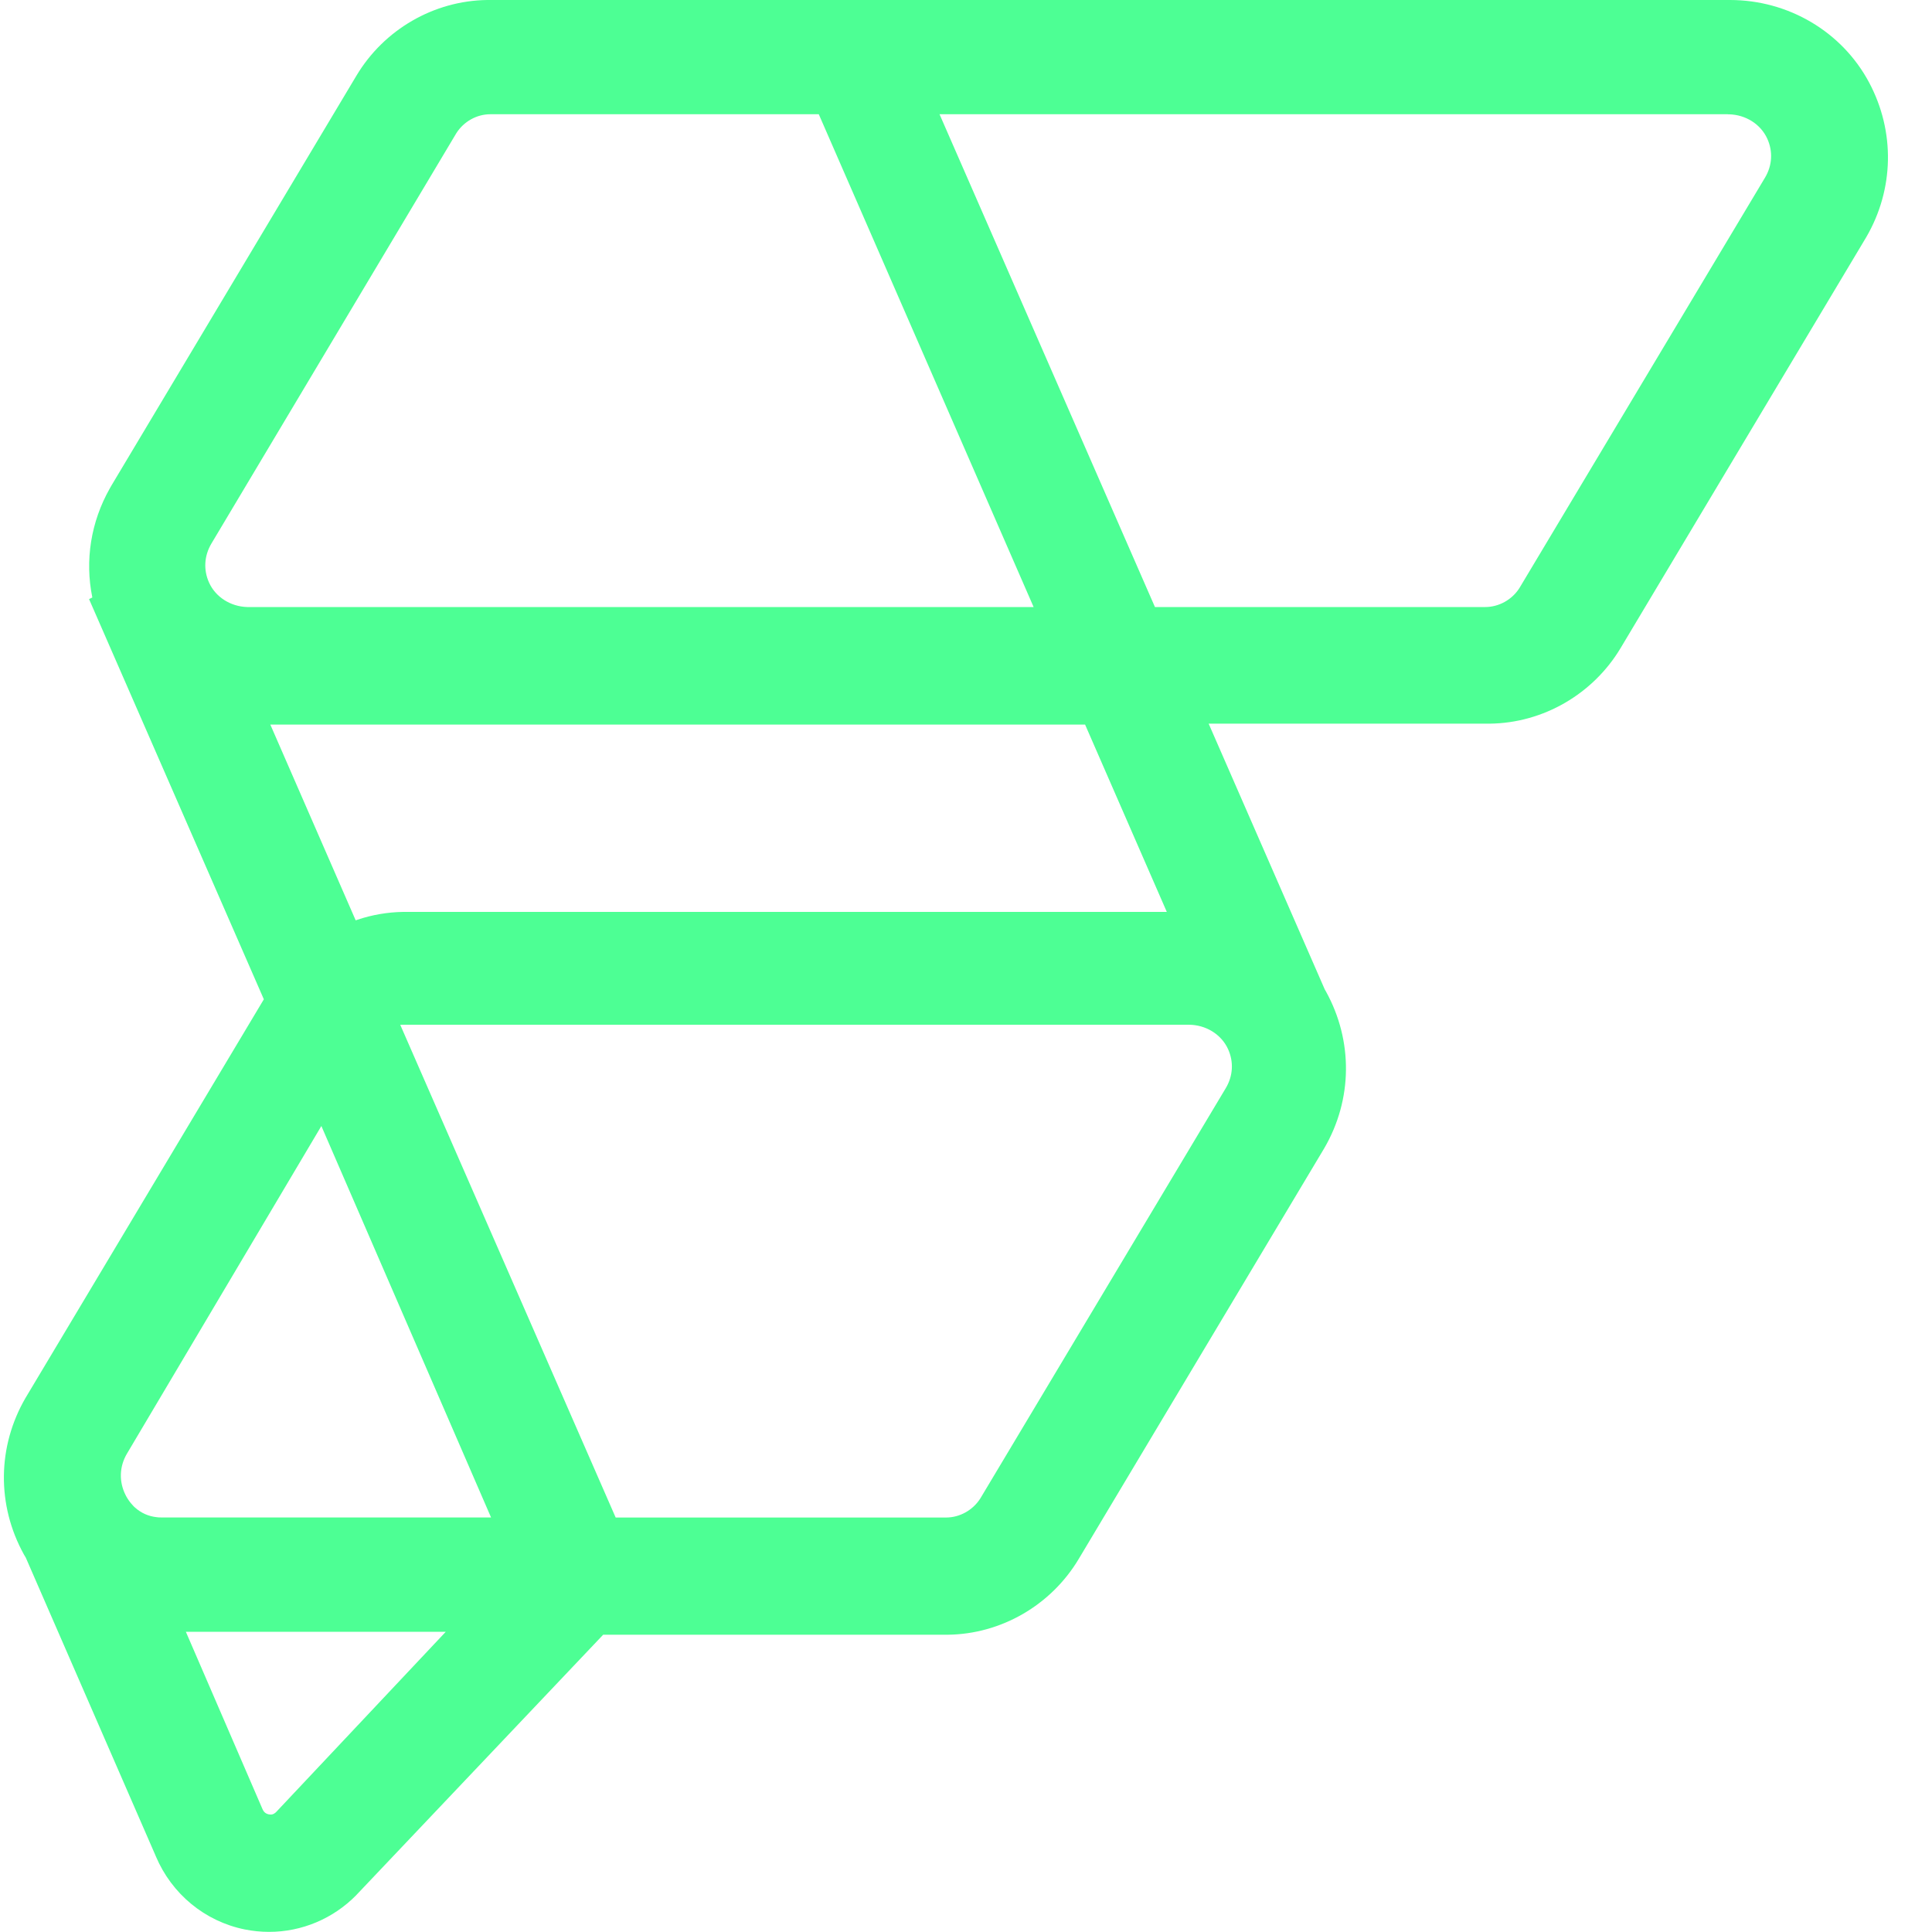 <?xml version="1.0" encoding="UTF-8"?>
<svg id="Calque_1" xmlns="http://www.w3.org/2000/svg" version="1.1" viewBox="0 0 300 300">
  <!-- Generator: Adobe Illustrator 29.4.0, SVG Export Plug-In . SVG Version: 2.1.0 Build 152)  -->
  <defs>
    <style>
      .st0 {
        fill: #4dff94;
      }

      .st0, .st1, .st2, .st3 {
        fill-rule: evenodd;
      }

      .st4, .st3 {
        fill: #020101;
      }

      .st2, .st5 {
        fill: #4dff94;
      }
    </style>
  </defs>
  <path class="st1" d="M-660-296.91l-95.73,189.47h-89.91l40.06-78.53h-1.8c-33.05,43.44-82.36,72.04-152.62,78.53v-77.44s44.95-2.69,71.37-30.82h-71.37v-81.22h80.21v66.8h1.8s32.78-66.8,32.78-66.8h60.66v66.38h1.8s34.01-66.38,34.01-66.38h88.73Z"/>
  <path class="st2" d="M-340.21-296.85l-95.66,189.34h-89.85l40.03-78.47h-1.8c-33.03,43.41-82.3,71.99-152.52,78.47v-77.38s44.92-2.69,71.32-30.79h-71.32v-81.16h80.16v66.75h1.8s32.75-66.75,32.75-66.75h60.62v66.33h1.8s33.98-66.33,33.98-66.33h88.67Z"/>
  <path class="st1" d="M-169.69-328.83h-34.44c-19.02,0-34.44,15.42-34.44,34.44s15.42,34.44,34.44,34.44h34.44v-68.87ZM-169.69-352.18h57.78c31.91,0,57.78,25.87,57.78,57.78,0,18.83-9.01,35.56-22.95,46.11,13.94,10.55,22.95,27.28,22.95,46.11,0,31.91-25.87,57.78-57.78,57.78-12.9,0-24.82-4.23-34.44-11.38v45.81c0,31.91-25.87,57.78-57.78,57.78s-57.78-25.87-57.78-57.78c0-18.83,9.01-35.56,22.95-46.11-13.94-10.55-22.95-27.28-22.95-46.11s9.01-35.56,22.95-46.11c-13.94-10.55-22.95-27.28-22.95-46.11,0-31.91,25.87-57.78,57.78-57.78h34.44ZM-146.35-328.83v68.87h34.44c19.02,0,34.43-15.42,34.43-34.44s-15.42-34.44-34.43-34.44h-34.44ZM-204.13-167.74h34.44v-68.87h-34.44c-19.02,0-34.44,15.42-34.44,34.44s15.34,34.36,34.3,34.44h.14ZM-238.56-109.96c0-18.97,15.34-34.36,34.3-34.44h.14s34.44,0,34.44,0v34.44c0,19.02-15.42,34.44-34.44,34.44s-34.44-15.42-34.44-34.44ZM-146.35-202.24c.04-18.99,15.44-34.37,34.44-34.37s34.43,15.42,34.43,34.44-15.42,34.44-34.43,34.44-34.4-15.38-34.44-34.37v-.14Z"/>
  <path class="st0" d="M132.3-328.83h-34.44c-19.02,0-34.44,15.42-34.44,34.44s15.42,34.44,34.44,34.44h34.44v-68.87ZM132.3-352.18h57.78c31.91,0,57.78,25.87,57.78,57.78,0,18.83-9.01,35.56-22.95,46.11,13.94,10.55,22.95,27.28,22.95,46.11,0,31.91-25.87,57.78-57.78,57.78-12.9,0-24.82-4.23-34.44-11.38v45.81c0,31.91-25.87,57.78-57.78,57.78s-57.78-25.87-57.78-57.78c0-18.83,9.01-35.56,22.95-46.11-13.94-10.55-22.95-27.28-22.95-46.11s9.01-35.56,22.95-46.11c-13.94-10.55-22.95-27.28-22.95-46.11,0-31.91,25.87-57.78,57.78-57.78h34.44ZM155.65-328.83v68.87h34.44c19.02,0,34.43-15.42,34.43-34.44s-15.42-34.44-34.43-34.44h-34.44ZM97.87-167.74h34.44v-68.87h-34.44c-19.02,0-34.44,15.42-34.44,34.44s15.34,34.36,34.3,34.44h.14ZM63.43-109.96c0-18.97,15.34-34.36,34.3-34.44h.14s34.44,0,34.44,0v34.44c0,19.02-15.42,34.44-34.44,34.44s-34.44-15.42-34.44-34.44ZM155.65-202.24c.04-18.99,15.44-34.37,34.44-34.37s34.43,15.42,34.43,34.44-15.42,34.44-34.43,34.44-34.4-15.38-34.44-34.37v-.14Z"/>
  <g>
    <g>
      <path id="path-1" class="st3" d="M-911.65,226.04c-.08.52.63.75.87.28h0s80.88-153.47,80.88-153.47c.07-.13.07-.3,0-.43l-35.88-67.83c-2.99-5.62-10.59-4.19-11.57,2.1l-34.3,219.35Z"/>
      <path id="path-11" data-name="path-1" class="st4" d="M-911.65,226.04c-.08.52.63.75.87.28h0s80.88-153.47,80.88-153.47c.07-.13.07-.3,0-.43l-35.88-67.83c-2.99-5.62-10.59-4.19-11.57,2.1l-34.3,219.35Z"/>
    </g>
    <path d="M-800.78,132.04l-106.82,106.6c-.46.46-1.21-.09-.91-.67l81.84-156.4h0s15.05-26.53,15.05-26.53c2.45-4.73,8.48-4.24,10.96.48l26.12,49.73"/>
    <path class="st4" d="M-698.38,244.26c.3-.17.46-.5.4-.84l-26.77-164.88c-.84-5.18-6.16-7.32-9.87-3.61l-168.81,168.65c-.38.38-.29,1.02.18,1.28l92.28,51.58c5.91,3.3,13.11,3.3,19.02,0l93.57-52.19Z"/>
  </g>
  <g>
    <g>
      <path id="path-12" data-name="path-1" class="st2" d="M-600.52,226.04c-.08.52.63.75.87.28h0s80.88-153.47,80.88-153.47c.07-.13.07-.3,0-.43l-35.88-67.83c-2.99-5.62-10.59-4.19-11.57,2.1l-34.3,219.35Z"/>
      <path id="path-13" data-name="path-1" class="st5" d="M-600.52,226.04c-.08.52.63.75.87.28h0s80.88-153.47,80.88-153.47c.07-.13.07-.3,0-.43l-35.88-67.83c-2.99-5.62-10.59-4.19-11.57,2.1l-34.3,219.35Z"/>
    </g>
    <path class="st5" d="M-489.65,132.04l-106.82,106.6c-.46.46-1.21-.09-.91-.67l81.84-156.4h0s15.05-26.53,15.05-26.53c2.45-4.73,8.48-4.24,10.96.48l26.12,49.73"/>
    <path class="st5" d="M-387.25,244.26c.3-.17.46-.5.4-.84l-26.77-164.88c-.84-5.18-6.16-7.32-9.87-3.61l-168.81,168.65c-.38.38-.29,1.02.18,1.28l92.28,51.58c5.91,3.3,13.11,3.3,19.02,0l93.57-52.19Z"/>
  </g>
  <path class="st1" d="M-49.28,0c9.03,0,17.38,4.88,21.61,12.82,4.05,7.61,3.88,16.57-.45,24.01l-.15.25-37.98,63.53c-4.29,7.18-12.05,11.67-20.34,11.76h-.27s-43.37,0-43.37,0l18.03,41.27.07.12.11.19c4.24,7.67,4.14,16.8-.26,24.35l-.15.25-37.98,63.53c-4.29,7.18-12.05,11.67-20.34,11.76h-.27s-53.23,0-53.23,0l-38.27,40.36-.07.08c-3.6,3.66-8.47,5.7-13.54,5.7-1.27,0-2.54-.13-3.79-.38-6.19-1.26-11.33-5.51-13.8-11.37l-.07-.17-20.14-46.23-.11-.18-.11-.19s-.04-.07-.06-.1c-4.25-7.67-4.14-16.8.26-24.35l.15-.25,36.84-61.62-27.14-62.14.5-.25v-.04c-1.16-5.72-.23-11.68,2.72-16.9l.16-.28.15-.26,37.98-63.53c4.3-7.18,12.05-11.67,20.33-11.76H-49.28ZM-248.69,253.38h-40.35l11.85,27.42.03.07c.2.49.51.76.99.86.42.09.76,0,1.09-.3l.06-.06,26.34-27.99ZM-133.34,159.12h-121.98c-.13,0-.27,0-.4.01h-.04s33.45,76.51,33.45,76.51h51.31c2.11,0,4.14-1.13,5.3-2.94l.09-.15,38.03-63.57c1.14-1.9,1.26-4.1.36-6.08-1.04-2.28-3.44-3.78-6.12-3.78ZM-267.99,174.83l-30.19,50.88c-1.2,2.02-1.27,4.4-.2,6.48l.11.21.06.1.12.2.24.36.27.35.26.29.04.05.17.18.15.14c.95.86,2.12,1.39,3.42,1.52l.29.03h.17s.21.01.21.01h51.22l-26.36-60.81ZM-275.93,112.5l13.26,30.41.26-.09c2.29-.77,4.68-1.18,7.1-1.22h.36s118.23,0,118.23,0l-12.69-29.09h-126.53ZM-49.61,17.74h-122.41l33.45,76.52h51.29c2.11,0,4.15-1.13,5.3-2.94l.09-.15L-43.85,27.59c1.14-1.9,1.26-4.09.36-6.07-1.02-2.24-3.34-3.72-5.95-3.78h-.17ZM-190.76,17.74h-51.01c-2.1,0-4.12,1.13-5.27,2.94l-.09.15-37.94,63.57c-1.13,1.9-1.26,4.1-.36,6.08,1.01,2.23,3.33,3.71,5.92,3.78h.17s121.94,0,121.94,0l-33.37-76.52Z"/>
  <path class="st2" d="M268.63,0c9.03,0,17.38,4.88,21.61,12.82,4.05,7.61,3.88,16.57-.45,24.01l-.15.25-37.98,63.53c-4.29,7.18-12.05,11.67-20.34,11.76h-.27s-43.37,0-43.37,0l18.03,41.27.07.12.11.19c4.24,7.67,4.14,16.8-.26,24.35l-.15.25-37.98,63.53c-4.29,7.18-12.05,11.67-20.34,11.76h-.27s-53.23,0-53.23,0l-38.27,40.36-.07.08c-3.6,3.66-8.47,5.7-13.54,5.7-1.27,0-2.54-.13-3.79-.38-6.19-1.26-11.33-5.51-13.8-11.37l-.07-.17L4,241.86l-.11-.18-.11-.19s-.04-.07-.06-.1c-4.25-7.67-4.14-16.8.26-24.35l.15-.25,36.84-61.62-27.14-62.14.5-.25v-.04c-1.16-5.72-.23-11.68,2.72-16.9l.16-.28.15-.26L55.34,11.76C59.63,4.58,67.38.1,75.67,0h192.96ZM69.21,253.38H28.86l11.85,27.42.03.07c.2.49.51.76.99.86.42.09.76,0,1.09-.3l.06-.06,26.34-27.99ZM184.57,159.12H62.59c-.13,0-.27,0-.4.01h-.04s33.45,76.51,33.45,76.51h51.31c2.11,0,4.14-1.13,5.3-2.94l.09-.15,38.03-63.57c1.14-1.9,1.26-4.1.36-6.08-1.04-2.28-3.44-3.78-6.12-3.78ZM49.91,174.83l-30.19,50.88c-1.2,2.02-1.27,4.4-.2,6.48l.11.21.06.1.12.2.24.36.27.35.26.29.04.05.17.18.15.14c.95.86,2.12,1.39,3.42,1.52l.29.03h.17s.21.01.21.01h51.22l-26.36-60.81ZM41.97,112.5l13.26,30.41.26-.09c2.29-.77,4.68-1.18,7.1-1.22h.36s118.23,0,118.23,0l-12.69-29.09H41.97ZM268.3,17.74h-122.41l33.45,76.52h51.29c2.11,0,4.15-1.13,5.3-2.94l.09-.15,38.04-63.57c1.14-1.9,1.26-4.09.36-6.07-1.02-2.24-3.34-3.72-5.95-3.78h-.17ZM127.14,17.74h-51.01c-2.1,0-4.12,1.13-5.27,2.94l-.09.15-37.94,63.57c-1.13,1.9-1.26,4.1-.36,6.08,1.01,2.23,3.33,3.71,5.92,3.78h.17s121.94,0,121.94,0L127.14,17.74Z"/>
</svg>
